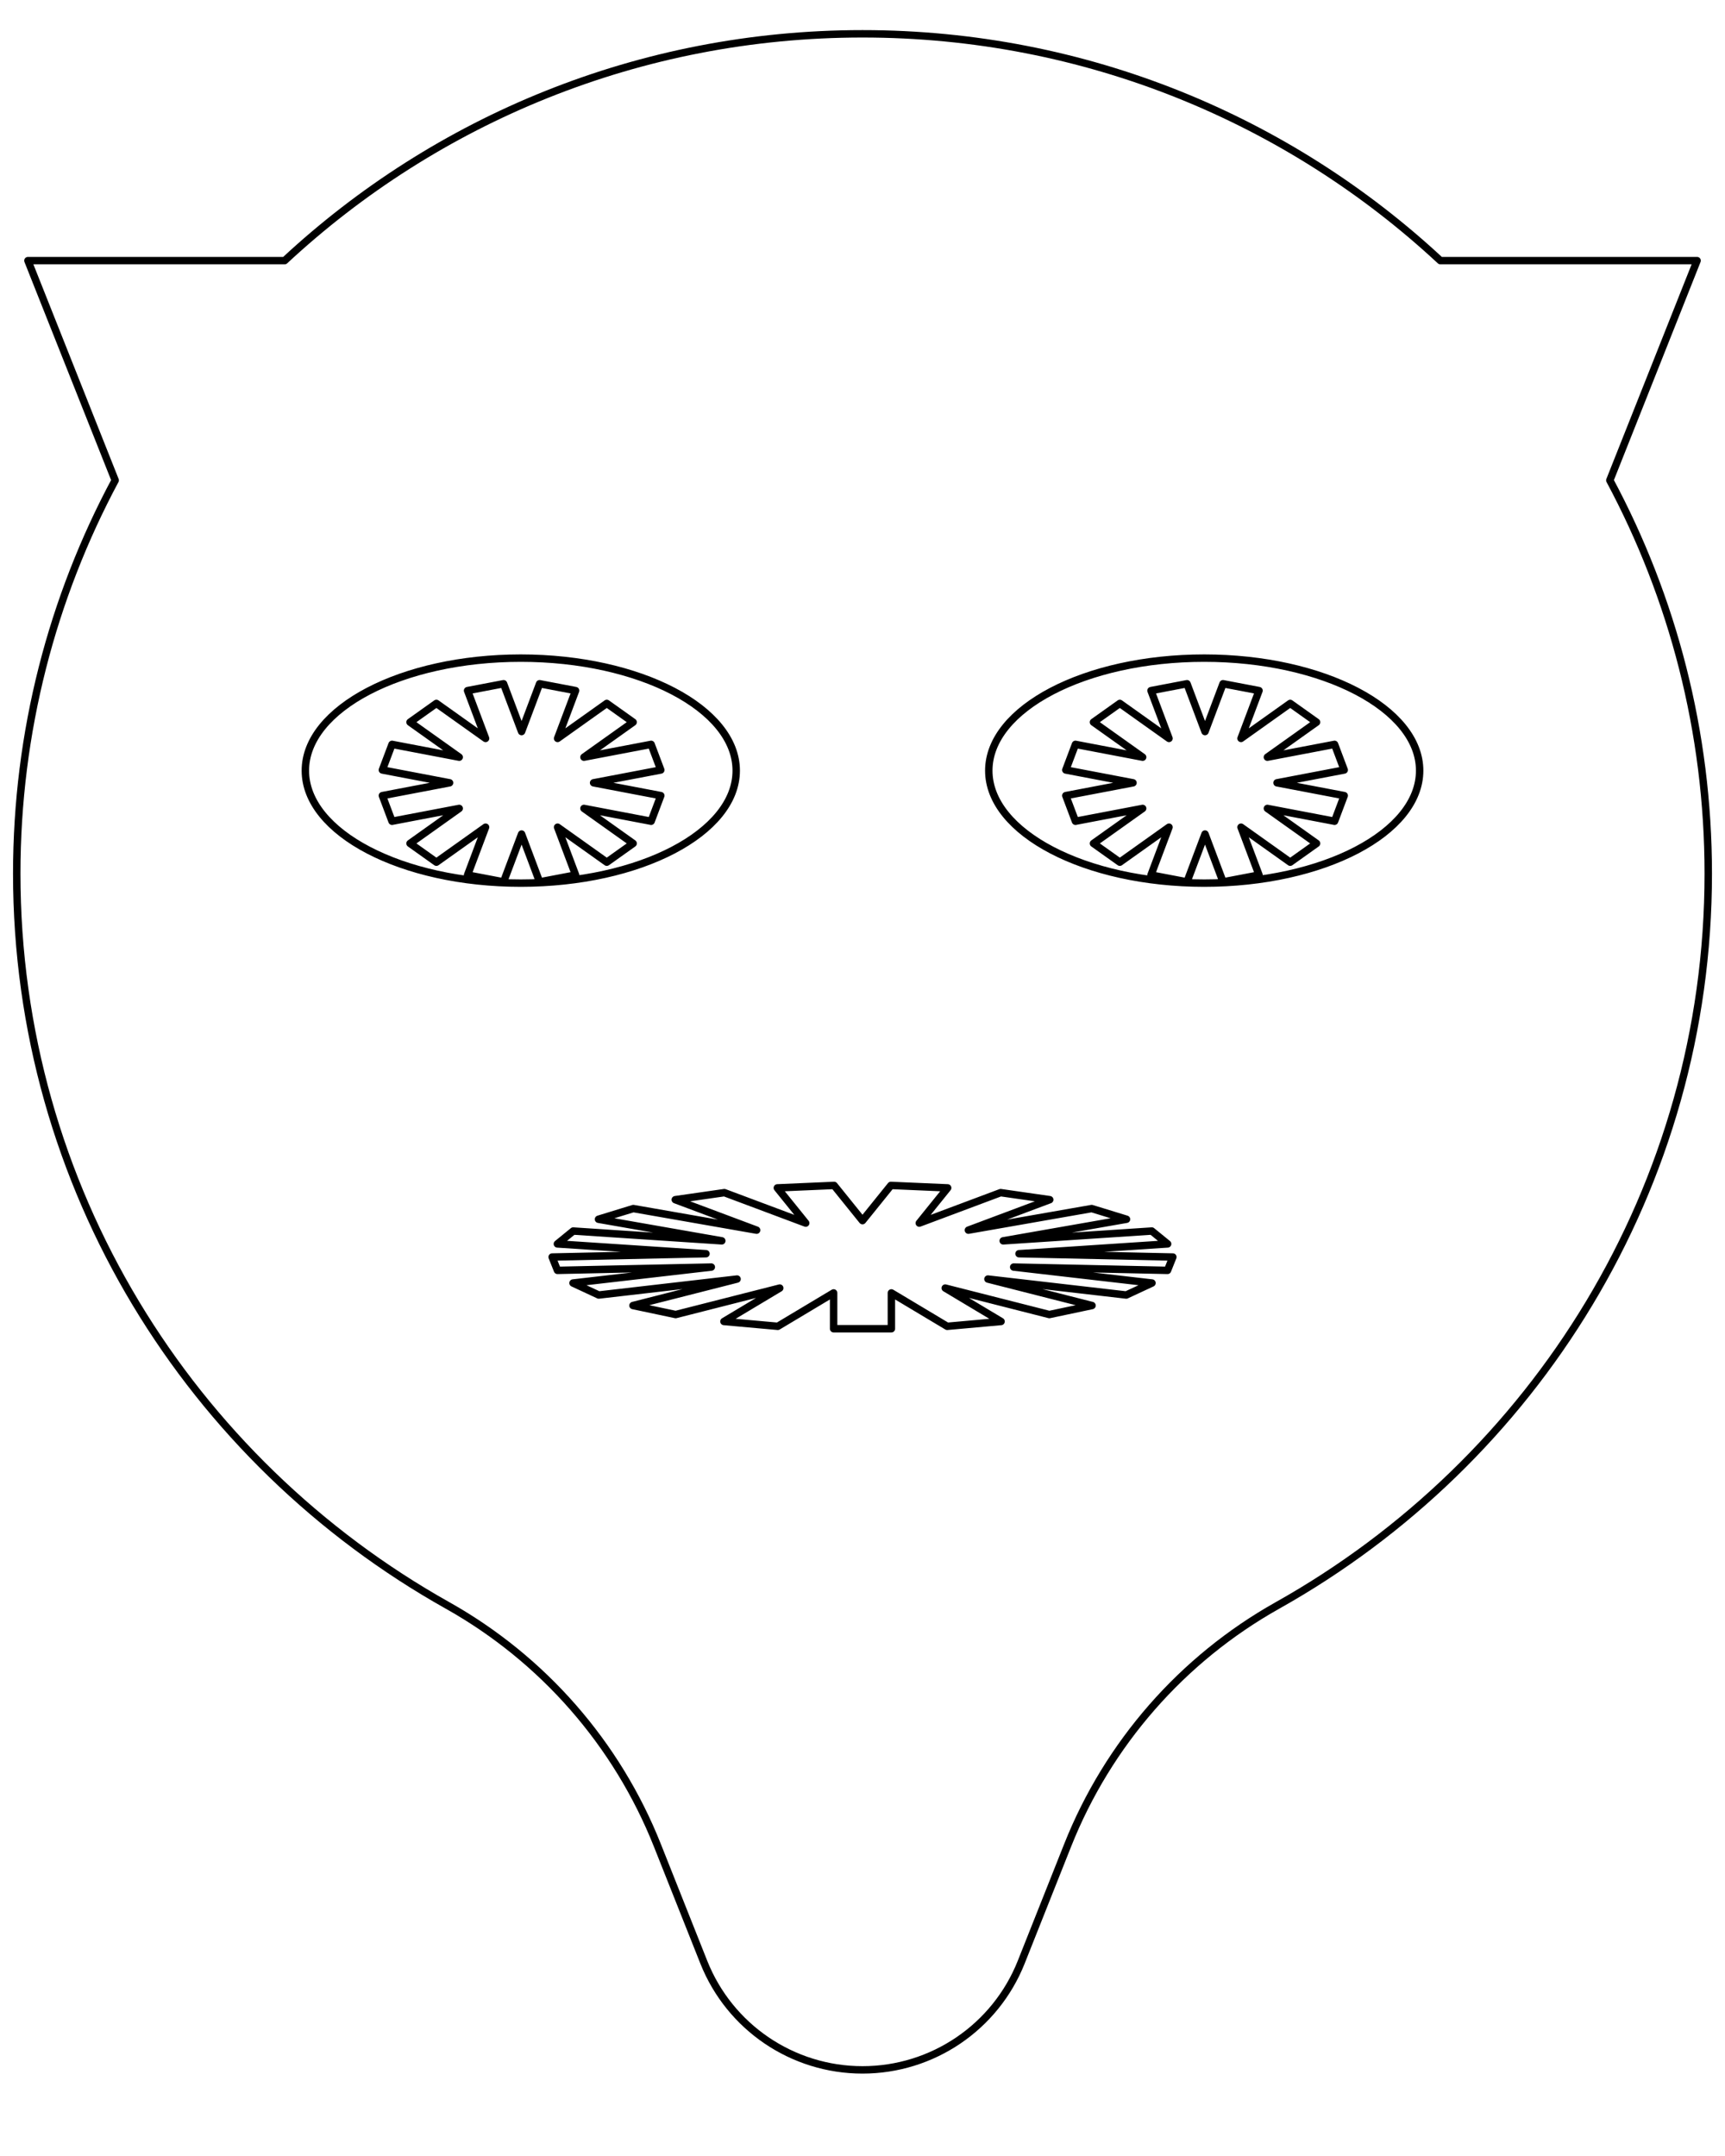 <?xml version="1.0" encoding="UTF-8" standalone="no"?>
<!DOCTYPE svg PUBLIC "-//W3C//DTD SVG 1.1//EN" "http://www.w3.org/Graphics/SVG/1.1/DTD/svg11.dtd">
<svg viewBox="0 0 7200 9000" version="1.1" xmlns="http://www.w3.org/2000/svg" fill-rule="evenodd" stroke-linejoin="round" fill="none" stroke="#000" stroke-width="31">
	<g id="Felid">
		<title>Coloring Book Felid, by Adam Stanislav</title>
		<path d="m7083.5 1087.95l-364.222 917.055c262.232 489.915 410.846 1048.79 410.846 1641.85c0 1309.97-725.063 2453.09-1798.04 3054.83c-398.091 223.48-707.292 576.974-875.805 1001.26c-60.412 152.053-126.28 317.899-193.788 487.874c-107.824 271.483-370.371 449.706-662.483 449.706c-292.112 0-554.659-178.223-662.483-449.706c-67.508-169.975-133.376-335.821-193.77-487.882c-168.515-424.294-477.719-777.791-875.813-1001.27c-1072.99-601.717-1798.05-1744.84-1798.05-3054.81c0-593.068 148.614-1151.94 410.846-1641.85l-364.222-917.055h1071.55c631.291-587.129 1479.65-946.807 2411.94-946.807c932.289 0 1780.65 359.678 2411.94 946.807zm-3362.94 4458.72v-149.545l232.965 139.446l224.823-20.196-232.964-139.446l434.466 110.514l178.178-37.666-434.465-110.514l577.289 66.657l107.47-50.048-577.289-66.657l642.147 13.798l22.247-55.671-642.148-13.798l620.28-40.925-65.981-53.775-620.281 40.925l514.641-90.121-145.298-44.617-514.641 90.121l339.496-127.145-204.992-29.433-339.495 127.145l118.499-146.998-236.999-10.273-118.5 146.998-118.5-146.998-236.999 10.273l118.499 146.998-339.495-127.145-204.992 29.433l339.496 127.145-514.641-90.121-145.298 44.617l514.641 90.121-620.281-40.925-65.981 53.775l620.28 40.925-642.148 13.798l22.247 55.671l642.147-13.798-577.289 66.657l107.47 50.048l577.289-66.657-434.465 110.514l178.178 37.666l434.466-110.514-232.964 139.446l224.823 20.196l232.965-139.446v149.545zm-1546.85-2799.39c496.272 0 899.182 210.436 899.182 469.634c0 259.198-402.91 469.633-899.182 469.633c-496.272 0-899.182-210.435-899.182-469.633c0-259.198 402.91-469.634 899.182-469.634zm2852.6 0c496.272 0 899.182 210.436 899.182 469.634c0 259.198-402.91 469.633-899.182 469.633c-496.272 0-899.182-210.435-899.182-469.633c0-259.198 402.91-469.634 899.182-469.634zm-2774.12 106.935l150.294 28.661-75.147 199.602l205.306-146.118l110.023 78.304-205.306 146.119l280.454-53.483l40.271 106.966-280.453 53.484l280.453 53.483-40.271 106.966-280.454-53.483l205.306 146.119-110.023 78.305-205.306-146.119l75.147 199.602-150.294 28.661-75.147-199.602-75.148 199.602-150.294-28.661l75.147-199.602-205.306 146.119-110.023-78.305l205.306-146.119-280.453 53.483-40.272-106.966l280.454-53.483-280.454-53.484l40.272-106.966l280.453 53.483-205.306-146.119l110.023-78.304l205.306 146.118-75.147-199.602l150.294-28.661l75.148 199.602zm2852.6 0l150.294 28.661-75.147 199.602l205.306-146.118l110.023 78.304-205.306 146.119l280.453-53.483l40.272 106.966-280.454 53.484l280.454 53.483-40.272 106.966-280.453-53.483l205.306 146.119-110.023 78.305-205.306-146.119l75.147 199.602-150.294 28.661-75.148-199.602-75.147 199.602-150.294-28.661l75.147-199.602-205.306 146.119-110.023-78.305l205.306-146.119-280.454 53.483-40.271-106.966l280.453-53.483-280.453-53.484l40.271-106.966l280.454 53.483-205.306-146.119l110.023-78.304l205.306 146.118-75.147-199.602l150.294-28.661l75.147 199.602z"/>
	</g>
</svg>
